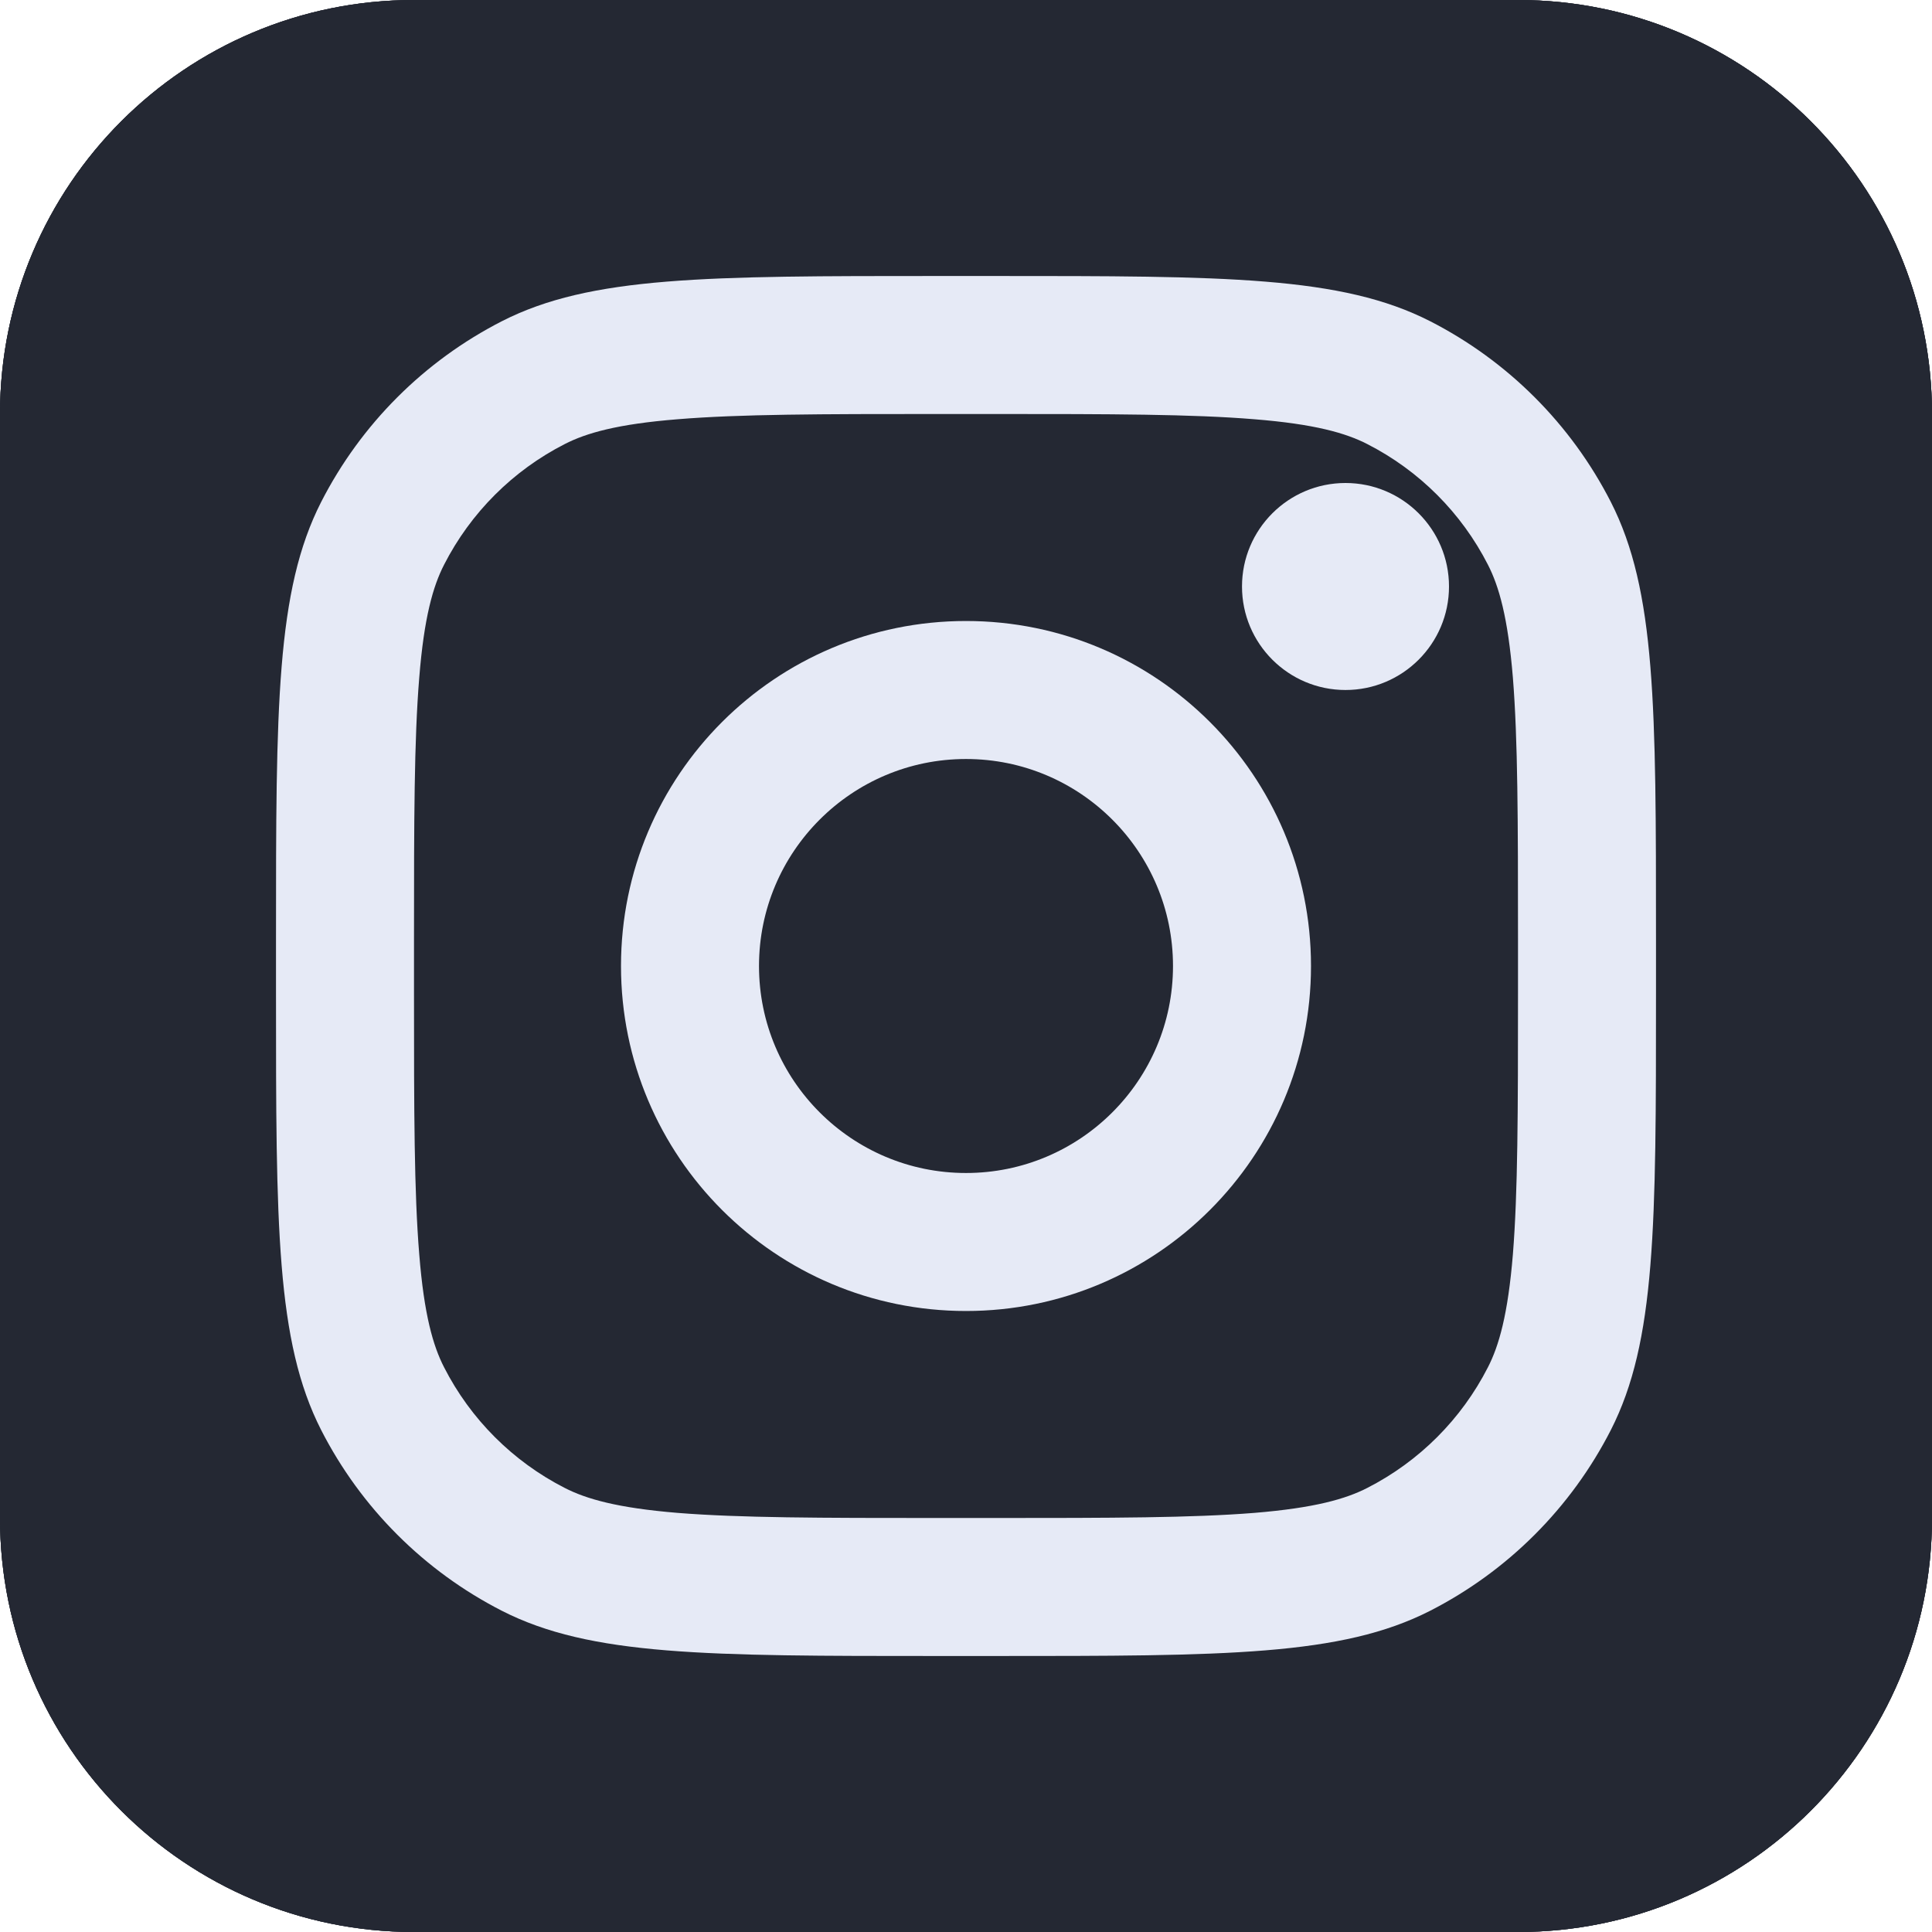 <svg width="14" height="14" viewBox="0 0 14 14" fill="none" xmlns="http://www.w3.org/2000/svg">
<g clip-path="url(#clip0_83_47)">
<path d="M11 0H3C1.343 0 0 1.343 0 3V11C0 12.657 1.343 14 3 14H11C12.657 14 14 12.657 14 11V3C14 1.343 12.657 0 11 0Z" fill="#242833"/>
<path d="M11 0H3C1.343 0 0 1.343 0 3V11C0 12.657 1.343 14 3 14H11C12.657 14 14 12.657 14 11V3C14 1.343 12.657 0 11 0Z" fill="#242833"/>
<path d="M11 0H3C1.343 0 0 1.343 0 3V11C0 12.657 1.343 14 3 14H11C12.657 14 14 12.657 14 11V3C14 1.343 12.657 0 11 0Z" fill="#242833"/>
<path d="M10.5 4.25C10.5 4.664 10.164 5 9.75 5C9.336 5 9 4.664 9 4.25C9 3.836 9.336 3.5 9.75 3.5C10.164 3.5 10.5 3.836 10.5 4.25Z" fill="#E6EAF6"/>
<path fill-rule="evenodd" clip-rule="evenodd" d="M7 9.5C8.381 9.5 9.5 8.381 9.5 7C9.5 5.619 8.381 4.5 7 4.5C5.619 4.5 4.5 5.619 4.5 7C4.5 8.381 5.619 9.5 7 9.5ZM7 8.5C7.828 8.5 8.5 7.828 8.5 7C8.5 6.172 7.828 5.5 7 5.5C6.172 5.5 5.5 6.172 5.5 7C5.5 7.828 6.172 8.5 7 8.5Z" fill="#E6EAF6"/>
<path fill-rule="evenodd" clip-rule="evenodd" d="M2 6.8C2 5.12 2 4.28 2.327 3.638C2.615 3.074 3.074 2.615 3.638 2.327C4.28 2 5.12 2 6.8 2H7.2C8.88 2 9.72 2 10.362 2.327C10.926 2.615 11.385 3.074 11.673 3.638C12 4.28 12 5.12 12 6.8V7.2C12 8.88 12 9.72 11.673 10.362C11.385 10.926 10.926 11.385 10.362 11.673C9.72 12 8.88 12 7.2 12H6.8C5.12 12 4.28 12 3.638 11.673C3.074 11.385 2.615 10.926 2.327 10.362C2 9.72 2 8.88 2 7.2V6.8ZM6.8 3H7.2C8.057 3 8.639 3.001 9.089 3.038C9.527 3.073 9.752 3.138 9.908 3.218C10.284 3.41 10.59 3.716 10.782 4.092C10.862 4.248 10.927 4.473 10.963 4.911C10.999 5.361 11 5.943 11 6.8V7.2C11 8.057 10.999 8.639 10.963 9.089C10.927 9.527 10.862 9.752 10.782 9.908C10.59 10.284 10.284 10.59 9.908 10.782C9.752 10.862 9.527 10.927 9.089 10.963C8.639 10.999 8.057 11 7.2 11H6.8C5.943 11 5.361 10.999 4.911 10.963C4.473 10.927 4.248 10.862 4.092 10.782C3.716 10.59 3.41 10.284 3.218 9.908C3.138 9.752 3.073 9.527 3.038 9.089C3.001 8.639 3 8.057 3 7.2V6.8C3 5.943 3.001 5.361 3.038 4.911C3.073 4.473 3.138 4.248 3.218 4.092C3.41 3.716 3.716 3.41 4.092 3.218C4.248 3.138 4.473 3.073 4.911 3.038C5.361 3.001 5.943 3 6.8 3Z" fill="#E6EAF6"/>
</g>
<defs>
<clipPath id="clip0_83_47">
<rect width="14" height="14" fill="white"/>
</clipPath>
</defs>
</svg>
